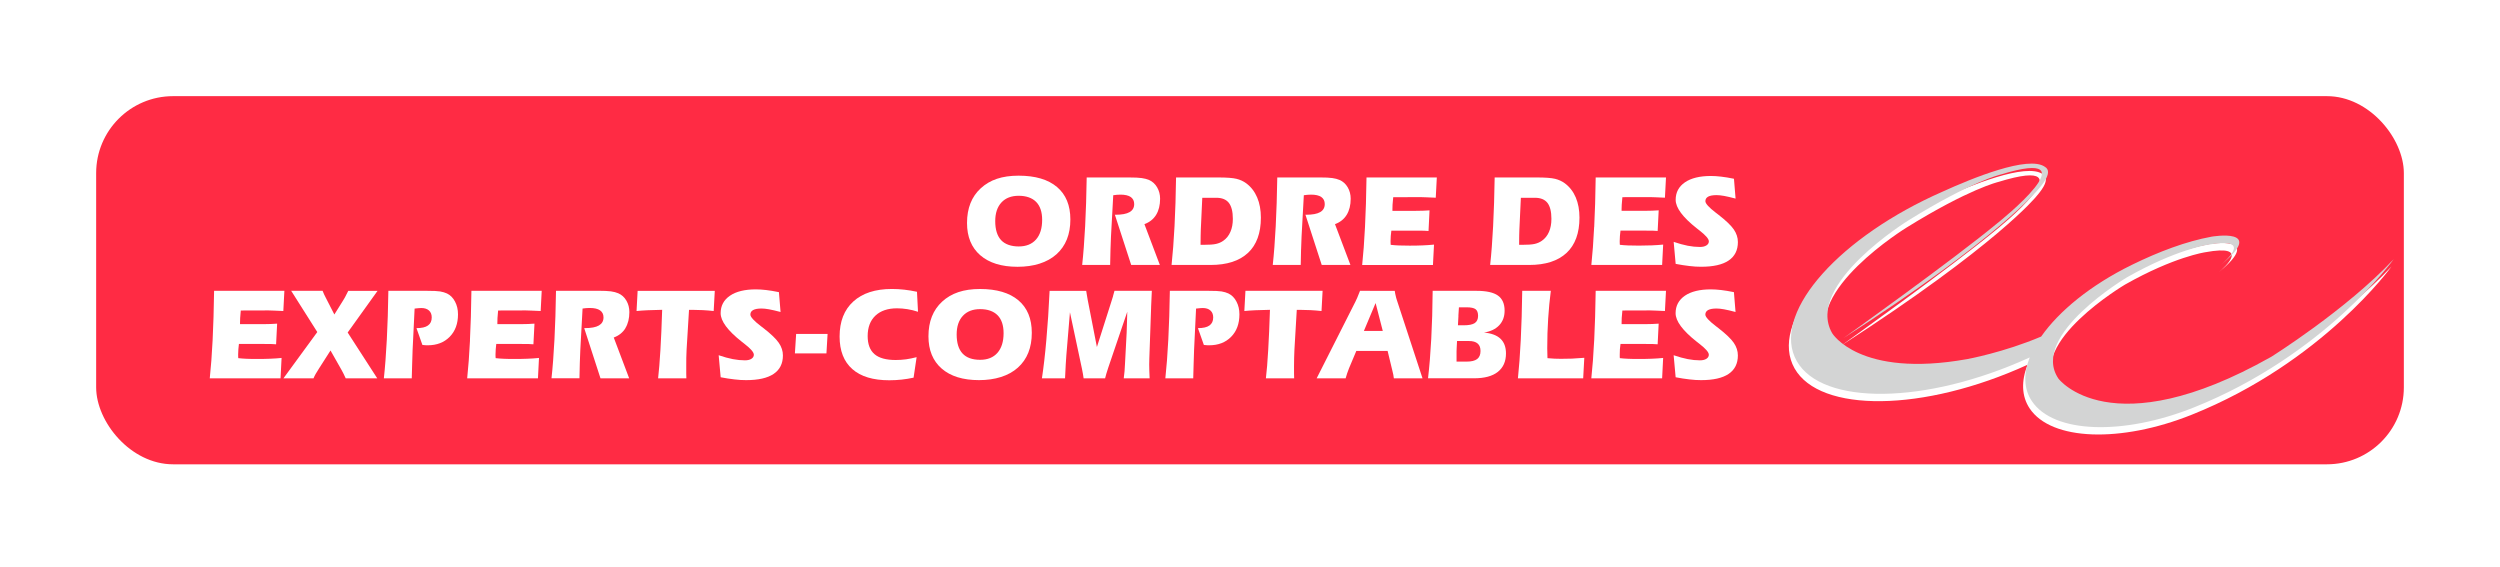 <svg width="260" height="59" viewBox="0 0 260 59" fill="none" xmlns="http://www.w3.org/2000/svg">
<g filter="url(#filter0_d_2061_1018)">
<g clip-path="url(#clip0_2061_1018)">
<path d="M250 7H10V45.288H250V7Z" fill="#FF2B44"/>
<path d="M235.945 34.896C219.26 44.303 213.853 37.152 213.853 37.152C210.787 32.639 221.006 26.595 221.006 26.595C226.114 23.7 229.348 23.233 229.348 23.233C234.026 22.378 231.484 24.699 230.758 25.306C235.551 21.386 229.773 22.383 229.773 22.383C227.123 22.871 224.268 23.947 221.468 25.325C217.203 27.419 213.904 30.125 212.055 32.77C208.156 34.425 204.346 35.116 204.346 35.116C193.121 37.121 190.315 32.408 190.315 32.408C187.434 27.349 198.26 20.681 198.26 20.681C204.799 16.623 207.832 15.921 207.832 15.921C217.679 12.888 207.531 20.956 207.531 20.956C202.845 24.839 191.494 32.933 191.494 32.933C207.731 22.457 211.749 17.461 211.749 17.461C212.693 16.392 212.905 15.743 212.7 15.367C212.7 15.367 212.7 15.367 212.697 15.363C212.641 15.262 212.555 15.178 212.445 15.115C210.738 13.889 204.841 16.311 201.797 17.697C191.191 22.357 184.322 29.991 186.412 34.864C188.527 39.797 199.021 40.03 209.844 35.387C210.19 35.24 210.528 35.088 210.865 34.934C210.204 36.619 210.23 38.198 211.086 39.479C213.335 42.848 220.563 43.082 227.933 40.135C241.539 34.698 248.718 24.715 248.718 24.715C243.78 29.994 235.948 34.889 235.948 34.889" fill="white"/>
<path d="M236.174 34.128C219.489 43.534 214.082 36.383 214.082 36.383C211.016 31.87 221.233 25.826 221.233 25.826C226.341 22.931 229.574 22.464 229.574 22.464C234.253 21.61 231.708 23.93 230.984 24.537C235.777 20.615 230.002 21.614 230.002 21.614C227.352 22.1 224.497 23.179 221.693 24.554C217.43 26.648 214.131 29.354 212.282 32.001C208.383 33.659 204.573 34.35 204.573 34.35C193.346 36.353 190.539 31.642 190.539 31.642C187.658 26.583 198.484 19.915 198.484 19.915C205.023 15.855 208.056 15.155 208.056 15.155C217.904 12.122 207.755 20.19 207.755 20.19C203.067 24.073 191.718 32.167 191.718 32.167C207.956 21.694 211.974 16.698 211.974 16.698C212.919 15.629 213.129 14.979 212.926 14.604C212.926 14.604 212.926 14.601 212.924 14.599C212.868 14.498 212.781 14.415 212.672 14.351C210.967 13.126 205.068 15.547 202.023 16.934C191.417 21.593 184.549 29.225 186.638 34.1C188.753 39.033 199.243 39.267 210.071 34.625C210.416 34.478 210.755 34.327 211.091 34.172C210.433 35.858 210.456 37.436 211.315 38.718C213.566 42.084 220.791 42.32 228.164 39.374C241.768 33.937 248.947 23.954 248.947 23.954C244.009 29.232 236.177 34.128 236.177 34.128" fill="#D3D4D4"/>
<path d="M101.949 23.546C102.867 24.344 104.16 24.746 105.827 24.746C107.494 24.746 108.909 24.312 109.873 23.445C110.837 22.577 111.318 21.375 111.318 19.822C111.318 18.356 110.856 17.233 109.927 16.446C108.998 15.664 107.672 15.27 105.935 15.27C104.198 15.27 102.949 15.708 102.001 16.579C101.048 17.452 100.57 18.655 100.57 20.191C100.57 21.627 101.03 22.747 101.949 23.548V23.546ZM104.149 18.057C104.576 17.595 105.176 17.361 105.946 17.361C106.717 17.361 107.347 17.576 107.763 18.003C108.176 18.426 108.384 19.047 108.384 19.866C108.384 20.742 108.171 21.426 107.746 21.909C107.321 22.39 106.721 22.631 105.946 22.631C105.171 22.631 104.522 22.413 104.116 21.975C103.71 21.538 103.504 20.877 103.504 19.997C103.504 19.166 103.721 18.522 104.149 18.057Z" fill="white"/>
<path d="M120.237 19.343C120.512 18.893 120.65 18.337 120.65 17.672C120.65 17.23 120.547 16.831 120.339 16.479C120.132 16.126 119.851 15.872 119.499 15.717C119.277 15.624 119.027 15.559 118.738 15.519C118.451 15.477 118.007 15.456 117.416 15.456H113.016C112.99 17.293 112.934 18.979 112.855 20.524C112.773 22.063 112.672 23.413 112.546 24.556H115.455C115.465 23.966 115.476 23.422 115.493 22.924C115.509 22.425 115.525 21.984 115.542 21.599L115.778 17.303C115.906 17.284 116.034 17.272 116.16 17.258C116.279 17.247 116.403 17.242 116.525 17.242C117.001 17.242 117.356 17.324 117.594 17.489C117.834 17.658 117.956 17.9 117.956 18.223C117.956 18.596 117.797 18.876 117.475 19.061C117.155 19.245 116.667 19.334 116.013 19.334H115.948L117.643 24.554H120.624L119.02 20.312C119.555 20.114 119.961 19.791 120.239 19.341L120.237 19.343Z" fill="white"/>
<path d="M129.795 23.298C130.686 22.46 131.132 21.239 131.132 19.635C131.132 18.844 131.004 18.141 130.745 17.534C130.488 16.929 130.11 16.437 129.608 16.063C129.316 15.848 128.98 15.692 128.597 15.598C128.214 15.505 127.584 15.456 126.708 15.456H122.31C122.286 17.291 122.23 18.979 122.151 20.524C122.069 22.068 121.967 23.41 121.843 24.556H125.896C127.602 24.556 128.898 24.136 129.792 23.298H129.795ZM124.857 22.462C124.857 22.107 124.861 21.783 124.868 21.503C124.873 21.22 124.88 21.01 124.885 20.865L125.037 17.569H126.5C127.091 17.569 127.523 17.746 127.801 18.099C128.076 18.454 128.216 19.009 128.216 19.761C128.216 20.279 128.132 20.728 127.962 21.113C127.796 21.498 127.553 21.806 127.231 22.033C127.014 22.192 126.76 22.301 126.472 22.367C126.19 22.434 125.744 22.462 125.142 22.462H124.854H124.857Z" fill="white"/>
<path d="M135.314 22.925C135.328 22.425 135.346 21.984 135.363 21.599L135.598 17.303C135.727 17.285 135.855 17.273 135.977 17.259C136.1 17.247 136.222 17.242 136.343 17.242C136.817 17.242 137.177 17.324 137.415 17.49C137.655 17.658 137.774 17.901 137.774 18.223C137.774 18.596 137.616 18.877 137.296 19.061C136.976 19.245 136.488 19.334 135.834 19.334H135.767L137.459 24.555H140.445L138.839 20.312C139.374 20.114 139.78 19.792 140.058 19.341C140.331 18.891 140.471 18.335 140.471 17.67C140.471 17.228 140.368 16.829 140.16 16.477C139.953 16.124 139.672 15.87 139.317 15.716C139.1 15.622 138.846 15.557 138.559 15.517C138.272 15.475 137.83 15.454 137.237 15.454H132.837C132.809 17.291 132.755 18.977 132.675 20.523C132.594 22.061 132.493 23.41 132.367 24.555H135.276C135.283 23.964 135.297 23.42 135.311 22.923L135.314 22.925Z" fill="white"/>
<path d="M149.137 22.439C148.766 22.477 148.369 22.503 147.944 22.521C147.519 22.54 147.075 22.547 146.611 22.547C146.146 22.547 145.791 22.542 145.49 22.528C145.182 22.517 144.897 22.493 144.633 22.463C144.629 22.421 144.626 22.374 144.624 22.32C144.619 22.267 144.617 22.187 144.617 22.082C144.617 21.896 144.624 21.716 144.64 21.538C144.652 21.361 144.673 21.174 144.701 20.987H147.3C147.65 20.987 147.909 20.99 148.079 20.994C148.252 20.999 148.413 21.008 148.567 21.022L148.672 18.877C148.467 18.893 148.243 18.905 148.002 18.914C147.76 18.926 147.484 18.928 147.176 18.928H144.813V18.758C144.813 18.613 144.816 18.454 144.825 18.286C144.834 18.118 144.858 17.859 144.895 17.509L147.778 17.502C147.876 17.502 148.065 17.509 148.348 17.52C148.63 17.532 148.953 17.546 149.319 17.562L149.429 15.459H142.117C142.091 17.373 142.037 19.089 141.96 20.607C141.883 22.124 141.785 23.443 141.666 24.559H149.027L149.137 22.442V22.439Z" fill="white"/>
<path d="M162.928 23.298C163.819 22.46 164.265 21.239 164.265 19.635C164.265 18.844 164.137 18.141 163.88 17.534C163.623 16.929 163.243 16.437 162.741 16.063C162.449 15.848 162.113 15.692 161.73 15.598C161.345 15.505 160.717 15.456 159.839 15.456H155.445C155.417 17.291 155.363 18.979 155.284 20.524C155.205 22.068 155.102 23.41 154.976 24.556H159.031C160.735 24.556 162.031 24.136 162.925 23.298H162.928ZM157.988 22.462C157.988 22.107 157.992 21.783 157.997 21.503C158.004 21.22 158.009 21.01 158.016 20.865L158.17 17.569H159.633C160.222 17.569 160.656 17.746 160.934 18.099C161.209 18.454 161.347 19.009 161.347 19.761C161.347 20.279 161.263 20.728 161.097 21.113C160.931 21.498 160.684 21.806 160.364 22.033C160.145 22.192 159.893 22.301 159.605 22.367C159.321 22.434 158.879 22.462 158.277 22.462H157.988Z" fill="white"/>
<path d="M165.792 20.602C165.717 22.119 165.619 23.438 165.5 24.554H172.861L172.969 22.437C172.6 22.474 172.198 22.5 171.776 22.518C171.351 22.537 170.907 22.544 170.443 22.544C169.978 22.544 169.626 22.539 169.322 22.525C169.014 22.514 168.729 22.49 168.465 22.46C168.461 22.418 168.458 22.371 168.454 22.317C168.454 22.264 168.449 22.184 168.449 22.079C168.449 21.893 168.456 21.713 168.472 21.535C168.484 21.358 168.507 21.171 168.531 20.985H171.129C171.482 20.985 171.741 20.987 171.911 20.991C172.084 20.996 172.245 21.006 172.397 21.02L172.504 18.874C172.299 18.89 172.075 18.902 171.834 18.911C171.594 18.923 171.316 18.925 171.008 18.925H168.645V18.755C168.645 18.61 168.65 18.451 168.661 18.283C168.668 18.115 168.694 17.856 168.729 17.506L171.612 17.499C171.71 17.499 171.902 17.506 172.182 17.517C172.465 17.529 172.787 17.543 173.153 17.56L173.263 15.456H165.951C165.928 17.37 165.874 19.086 165.797 20.604L165.792 20.602Z" fill="white"/>
<path d="M177.463 22.525C177.293 22.635 177.066 22.684 176.788 22.684C176.387 22.684 175.967 22.642 175.53 22.558C175.089 22.474 174.601 22.336 174.062 22.154L174.269 24.444C174.778 24.542 175.255 24.615 175.696 24.666C176.139 24.722 176.546 24.743 176.914 24.743C178.177 24.743 179.132 24.531 179.777 24.094C180.421 23.662 180.741 23.018 180.741 22.173C180.741 21.713 180.598 21.276 180.314 20.86C180.029 20.447 179.501 19.941 178.726 19.338C178.654 19.287 178.558 19.21 178.432 19.112C177.715 18.563 177.36 18.164 177.36 17.924C177.36 17.713 177.458 17.557 177.65 17.45C177.846 17.347 178.133 17.293 178.525 17.293C178.738 17.293 178.999 17.321 179.307 17.375C179.609 17.429 180.008 17.524 180.5 17.653L180.332 15.591C179.828 15.486 179.377 15.412 178.992 15.37C178.602 15.323 178.25 15.302 177.932 15.302C176.781 15.302 175.88 15.521 175.236 15.96C174.591 16.404 174.269 17.008 174.269 17.784C174.269 18.605 175.002 19.595 176.476 20.756C176.483 20.76 176.49 20.767 176.494 20.77C176.553 20.814 176.634 20.879 176.742 20.963C177.393 21.47 177.72 21.846 177.72 22.1C177.72 22.278 177.636 22.418 177.465 22.525H177.463Z" fill="white"/>
<path d="M24.977 30.071C24.984 29.9 25.007 29.643 25.042 29.293L27.925 29.284C28.026 29.284 28.215 29.293 28.495 29.303C28.777 29.314 29.097 29.326 29.466 29.345L29.576 27.241H22.266C22.238 29.156 22.189 30.872 22.112 32.389C22.035 33.907 21.935 35.226 21.816 36.344H29.177L29.284 34.226C28.913 34.264 28.516 34.292 28.089 34.308C27.666 34.327 27.22 34.331 26.76 34.331C26.3 34.331 25.941 34.329 25.635 34.313C25.327 34.301 25.044 34.278 24.78 34.247C24.776 34.205 24.771 34.159 24.771 34.107C24.767 34.054 24.767 33.972 24.767 33.867C24.767 33.68 24.773 33.503 24.79 33.323C24.802 33.145 24.823 32.959 24.848 32.772H27.447C27.802 32.772 28.061 32.777 28.231 32.779C28.399 32.784 28.56 32.793 28.714 32.807L28.822 30.659C28.616 30.678 28.392 30.689 28.149 30.697C27.909 30.708 27.636 30.713 27.325 30.713H24.963V30.542C24.963 30.398 24.967 30.239 24.977 30.071Z" fill="white"/>
<path d="M36.222 27.244C36.061 27.562 35.949 27.786 35.882 27.912C35.814 28.038 35.753 28.143 35.697 28.225L34.773 29.707L33.855 27.914C33.804 27.823 33.755 27.718 33.706 27.613C33.657 27.503 33.603 27.38 33.549 27.244H30.283L32.998 31.533L29.478 36.347H32.604C32.662 36.209 32.735 36.057 32.828 35.892C32.919 35.726 33.038 35.534 33.181 35.317L34.373 33.452L35.527 35.485C35.581 35.583 35.646 35.712 35.723 35.859C35.798 36.011 35.877 36.174 35.956 36.349H39.236L36.157 31.582L39.265 27.249H36.218L36.222 27.244Z" fill="white"/>
<path d="M46.486 27.522C46.276 27.424 46.037 27.356 45.771 27.309C45.505 27.265 45.059 27.246 44.436 27.246H40.39C40.364 29.081 40.308 30.769 40.229 32.315C40.149 33.855 40.047 35.203 39.921 36.346H42.823C42.837 35.835 42.848 35.326 42.865 34.838C42.879 34.343 42.893 33.862 42.911 33.395L43.119 29.093L43.157 29.088C43.46 29.053 43.682 29.034 43.815 29.034C44.158 29.034 44.424 29.119 44.616 29.294C44.805 29.462 44.9 29.704 44.9 30.013C44.9 30.389 44.772 30.666 44.508 30.851C44.247 31.038 43.847 31.126 43.313 31.126L43.929 32.873C44.046 32.884 44.151 32.894 44.242 32.903C44.333 32.91 44.413 32.91 44.48 32.91C45.426 32.91 46.187 32.618 46.764 32.032C47.342 31.448 47.632 30.666 47.632 29.695C47.632 29.195 47.529 28.75 47.321 28.362C47.114 27.97 46.838 27.69 46.486 27.522Z" fill="white"/>
<path d="M48.881 32.389C48.804 33.907 48.706 35.226 48.587 36.344H55.948L56.055 34.226C55.684 34.264 55.285 34.292 54.862 34.308C54.435 34.327 53.994 34.331 53.529 34.331C53.065 34.331 52.71 34.329 52.404 34.313C52.1 34.301 51.813 34.278 51.549 34.247C51.547 34.205 51.542 34.159 51.538 34.107C51.535 34.054 51.533 33.972 51.533 33.867C51.533 33.68 51.542 33.503 51.556 33.323C51.568 33.145 51.587 32.959 51.612 32.772H54.211C54.563 32.772 54.823 32.777 54.993 32.779C55.163 32.784 55.325 32.793 55.476 32.807L55.586 30.659C55.378 30.678 55.154 30.689 54.914 30.697C54.673 30.708 54.398 30.713 54.087 30.713H51.727V30.542C51.727 30.398 51.731 30.239 51.739 30.071C51.748 29.9 51.771 29.643 51.804 29.293L54.69 29.284C54.79 29.284 54.979 29.293 55.259 29.303C55.542 29.314 55.861 29.326 56.23 29.345L56.338 27.241H49.028C49.002 29.156 48.953 30.872 48.874 32.389H48.881Z" fill="white"/>
<path d="M65.039 31.128C65.314 30.678 65.454 30.122 65.454 29.457C65.454 29.015 65.349 28.616 65.144 28.264C64.939 27.911 64.658 27.657 64.303 27.503C64.086 27.409 63.83 27.344 63.545 27.302C63.255 27.262 62.819 27.241 62.223 27.241H57.825C57.797 29.076 57.743 30.764 57.664 32.31C57.582 33.851 57.482 35.198 57.356 36.342H60.264C60.272 35.751 60.286 35.207 60.302 34.71C60.316 34.21 60.335 33.769 60.353 33.384L60.587 29.088C60.718 29.069 60.841 29.058 60.965 29.044C61.091 29.032 61.212 29.029 61.334 29.029C61.808 29.029 62.165 29.111 62.403 29.277C62.644 29.445 62.765 29.686 62.765 30.01C62.765 30.386 62.604 30.664 62.286 30.848C61.967 31.035 61.478 31.124 60.825 31.124H60.757L62.45 36.344H65.433L63.83 32.102C64.364 31.906 64.77 31.581 65.046 31.131L65.039 31.128Z" fill="white"/>
<path d="M66.204 29.347C66.526 29.314 66.907 29.284 67.353 29.265C67.798 29.244 68.3 29.23 68.865 29.221C68.816 30.806 68.756 32.205 68.683 33.411C68.611 34.621 68.529 35.599 68.443 36.346H71.382C71.375 36.197 71.373 36.033 71.37 35.858C71.37 35.681 71.37 35.426 71.37 35.085C71.37 34.789 71.37 34.502 71.375 34.217C71.384 33.937 71.391 33.657 71.405 33.383L71.658 29.223H71.97C72.337 29.223 72.706 29.235 73.082 29.253C73.453 29.272 73.833 29.305 74.223 29.347L74.338 27.248H66.314L66.201 29.349L66.204 29.347Z" fill="white"/>
<path d="M79.406 31.129C79.334 31.078 79.236 31.001 79.112 30.905C78.395 30.356 78.038 29.957 78.038 29.716C78.038 29.504 78.136 29.348 78.33 29.243C78.524 29.14 78.813 29.086 79.201 29.086C79.413 29.086 79.677 29.112 79.981 29.168C80.286 29.222 80.686 29.317 81.178 29.446L81.008 27.384C80.506 27.279 80.055 27.207 79.668 27.162C79.28 27.118 78.928 27.095 78.61 27.095C77.459 27.095 76.558 27.314 75.916 27.753C75.269 28.197 74.947 28.801 74.947 29.574C74.947 30.396 75.68 31.386 77.153 32.546C77.16 32.551 77.167 32.558 77.174 32.56C77.228 32.605 77.312 32.67 77.419 32.754C78.071 33.258 78.4 33.636 78.4 33.891C78.4 34.068 78.314 34.208 78.145 34.316C77.977 34.425 77.751 34.474 77.471 34.474C77.069 34.474 76.651 34.432 76.21 34.348C75.769 34.264 75.281 34.127 74.742 33.944L74.949 36.235C75.456 36.335 75.93 36.405 76.378 36.457C76.819 36.513 77.223 36.534 77.594 36.534C78.86 36.534 79.812 36.321 80.457 35.887C81.103 35.453 81.423 34.811 81.423 33.965C81.423 33.508 81.281 33.069 80.994 32.654C80.711 32.24 80.184 31.734 79.409 31.131L79.406 31.129Z" fill="white"/>
<path d="M82.67 33.751H85.95L86.069 31.727H82.799L82.67 33.751Z" fill="white"/>
<path d="M93.295 29.065C93.645 29.065 94.007 29.096 94.371 29.154C94.74 29.212 95.107 29.306 95.473 29.425L95.366 27.345C94.922 27.247 94.486 27.177 94.054 27.127C93.619 27.078 93.188 27.053 92.758 27.053C91.033 27.053 89.693 27.489 88.745 28.355C87.794 29.219 87.318 30.433 87.318 32C87.318 33.48 87.76 34.608 88.642 35.385C89.52 36.163 90.802 36.548 92.485 36.548C92.921 36.548 93.351 36.524 93.776 36.478C94.196 36.433 94.607 36.363 95.013 36.277L95.328 34.145C94.945 34.246 94.579 34.318 94.224 34.37C93.867 34.416 93.51 34.44 93.15 34.44C92.156 34.44 91.422 34.239 90.949 33.833C90.475 33.426 90.237 32.801 90.237 31.953C90.237 31.045 90.507 30.335 91.044 29.826C91.581 29.32 92.328 29.065 93.295 29.065Z" fill="white"/>
<path d="M105.916 28.234C104.989 27.452 103.656 27.055 101.926 27.055C100.196 27.055 98.938 27.494 97.988 28.364C97.035 29.238 96.559 30.44 96.559 31.976C96.559 33.412 97.016 34.532 97.936 35.333C98.854 36.132 100.147 36.533 101.816 36.533C103.486 36.533 104.896 36.099 105.86 35.233C106.827 34.364 107.307 33.162 107.307 31.61C107.307 30.143 106.843 29.018 105.916 28.234ZM103.733 33.697C103.308 34.178 102.708 34.42 101.938 34.42C101.123 34.42 100.514 34.203 100.105 33.764C99.699 33.328 99.493 32.667 99.493 31.785C99.493 30.953 99.708 30.309 100.14 29.845C100.567 29.382 101.167 29.149 101.938 29.149C102.708 29.149 103.334 29.364 103.752 29.791C104.167 30.213 104.373 30.834 104.373 31.654C104.373 32.529 104.158 33.213 103.733 33.697Z" fill="white"/>
<path d="M115.761 27.797C115.705 27.991 115.633 28.211 115.549 28.47L114.078 33.09L113.118 28.166C113.083 27.968 113.053 27.797 113.03 27.653C113.004 27.506 112.981 27.372 112.964 27.247H109.159C109.072 29.114 108.96 30.816 108.82 32.359C108.687 33.905 108.528 35.236 108.36 36.347H110.765C110.791 35.763 110.814 35.28 110.837 34.897C110.861 34.514 110.884 34.187 110.903 33.921L111.274 29.476L112.528 35.376C112.567 35.565 112.6 35.737 112.628 35.901C112.654 36.069 112.679 36.216 112.696 36.347H114.93C114.967 36.197 115.007 36.041 115.054 35.885C115.1 35.728 115.168 35.513 115.255 35.247L117.237 29.422C117.225 29.808 117.211 30.251 117.199 30.758C117.185 31.262 117.176 31.547 117.171 31.615L117.003 34.785C116.994 35.058 116.977 35.334 116.954 35.595C116.926 35.859 116.9 36.109 116.87 36.344H119.562C119.546 36.057 119.536 35.791 119.529 35.546C119.52 35.303 119.518 35.081 119.518 34.888C119.518 34.806 119.518 34.706 119.525 34.58C119.527 34.456 119.529 34.369 119.529 34.327L119.711 29.131C119.711 29.081 119.716 28.99 119.718 28.86C119.739 28.255 119.763 27.718 119.791 27.244H115.906C115.862 27.424 115.81 27.611 115.754 27.797H115.761Z" fill="white"/>
<path d="M127.761 27.522C127.549 27.424 127.31 27.356 127.047 27.309C126.78 27.265 126.335 27.246 125.711 27.246H121.665C121.637 29.081 121.584 30.769 121.504 32.315C121.425 33.855 121.32 35.203 121.196 36.346H124.096C124.11 35.835 124.124 35.326 124.138 34.838C124.149 34.343 124.163 33.862 124.184 33.395L124.39 29.093L124.432 29.088C124.731 29.053 124.952 29.034 125.088 29.034C125.429 29.034 125.695 29.119 125.886 29.294C126.075 29.462 126.173 29.704 126.173 30.013C126.173 30.389 126.043 30.666 125.781 30.851C125.517 31.038 125.118 31.126 124.586 31.126L125.2 32.873C125.317 32.884 125.422 32.894 125.51 32.903C125.601 32.91 125.686 32.91 125.751 32.91C126.694 32.91 127.458 32.618 128.034 32.032C128.613 31.448 128.9 30.666 128.9 29.695C128.9 29.195 128.798 28.75 128.59 28.362C128.387 27.97 128.107 27.69 127.756 27.522H127.761Z" fill="white"/>
<path d="M137.55 27.246H129.526L129.412 29.347C129.734 29.315 130.117 29.284 130.563 29.265C131.008 29.244 131.513 29.23 132.075 29.221C132.024 30.806 131.966 32.205 131.893 33.412C131.823 34.621 131.744 35.599 131.653 36.346H134.592C134.587 36.197 134.583 36.034 134.58 35.858C134.578 35.681 134.578 35.427 134.578 35.086C134.578 34.789 134.58 34.502 134.59 34.217C134.594 33.937 134.604 33.657 134.62 33.384L134.865 29.224H135.18C135.549 29.224 135.921 29.235 136.292 29.254C136.668 29.273 137.046 29.305 137.438 29.347L137.55 27.248V27.246Z" fill="white"/>
<path d="M145.145 27.739C145.105 27.58 145.077 27.417 145.056 27.253L141.442 27.244C141.323 27.545 141.23 27.781 141.16 27.947C141.087 28.115 141.026 28.248 140.977 28.346L136.934 36.344H139.946C139.995 36.172 140.048 35.994 140.107 35.819C140.167 35.644 140.23 35.469 140.298 35.301L141.059 33.494H144.311L144.806 35.548C144.848 35.707 144.876 35.854 144.907 35.983C144.93 36.113 144.949 36.233 144.96 36.344H147.942L145.275 28.213C145.224 28.057 145.177 27.898 145.147 27.739H145.145ZM141.844 31.419L143.062 28.517L143.809 31.419H141.844Z" fill="white"/>
<path d="M154.329 31.586C155.016 31.479 155.546 31.224 155.919 30.827C156.295 30.428 156.479 29.924 156.479 29.305C156.479 28.591 156.248 28.068 155.786 27.739C155.324 27.41 154.579 27.246 153.561 27.246H148.997C148.981 29.053 148.934 30.722 148.85 32.256C148.768 33.785 148.658 35.149 148.514 36.342H153.302C154.376 36.342 155.2 36.125 155.767 35.681C156.332 35.235 156.622 34.598 156.622 33.76C156.622 33.097 156.43 32.588 156.052 32.23C155.676 31.871 155.102 31.656 154.329 31.584V31.586ZM151.672 29.842C151.682 29.695 151.693 29.52 151.705 29.324C151.717 29.128 151.724 29.009 151.728 28.96H152.527C152.975 28.96 153.288 29.027 153.461 29.158C153.634 29.289 153.72 29.522 153.72 29.852C153.72 30.181 153.608 30.445 153.374 30.601C153.143 30.753 152.765 30.83 152.242 30.83H151.626L151.679 29.84L151.672 29.842ZM153.627 34.339C153.391 34.519 153.029 34.607 152.536 34.607H151.481V34.143C151.481 33.869 151.481 33.669 151.481 33.547C151.481 33.421 151.488 33.312 151.493 33.216L151.532 32.466H152.774C153.171 32.466 153.472 32.55 153.676 32.728C153.874 32.898 153.974 33.157 153.974 33.501C153.974 33.881 153.858 34.161 153.624 34.341L153.627 34.339Z" fill="white"/>
<path d="M162.342 34.316C162.127 34.316 161.9 34.311 161.674 34.302C161.445 34.292 161.2 34.276 160.945 34.25C160.938 34.243 160.936 34.232 160.936 34.211C160.92 33.774 160.913 33.45 160.913 33.23C160.913 32.182 160.943 31.15 161.009 30.137C161.074 29.128 161.167 28.159 161.286 27.244H158.312C158.286 29.156 158.235 30.872 158.158 32.39C158.083 33.907 157.983 35.226 157.864 36.344H164.651L164.767 34.211C164.282 34.25 163.857 34.281 163.481 34.297C163.103 34.313 162.731 34.316 162.344 34.316H162.342Z" fill="white"/>
<path d="M165.795 32.389C165.718 33.907 165.619 35.226 165.498 36.344H172.861L172.967 34.226C172.598 34.264 172.198 34.292 171.776 34.308C171.346 34.327 170.905 34.331 170.44 34.331C169.976 34.331 169.626 34.329 169.317 34.313C169.012 34.301 168.727 34.278 168.463 34.247C168.458 34.205 168.456 34.159 168.454 34.107C168.454 34.054 168.454 33.972 168.454 33.867C168.454 33.68 168.458 33.503 168.47 33.323C168.484 33.145 168.503 32.959 168.533 32.772H171.129C171.479 32.772 171.741 32.777 171.911 32.779C172.084 32.784 172.245 32.793 172.395 32.807L172.502 30.659C172.296 30.678 172.075 30.689 171.832 30.697C171.589 30.708 171.316 30.713 171.008 30.713H168.647V30.542C168.647 30.398 168.652 30.239 168.659 30.071C168.668 29.9 168.694 29.643 168.727 29.293L171.615 29.284C171.711 29.284 171.9 29.293 172.182 29.303C172.462 29.314 172.787 29.326 173.153 29.345L173.263 27.241H165.951C165.923 29.156 165.872 30.872 165.797 32.389H165.795Z" fill="white"/>
<path d="M178.724 31.129C178.651 31.078 178.553 31.001 178.432 30.905C177.715 30.356 177.356 29.957 177.356 29.716C177.356 29.504 177.456 29.348 177.648 29.243C177.841 29.14 178.131 29.086 178.521 29.086C178.733 29.086 178.995 29.112 179.3 29.168C179.604 29.222 180.003 29.317 180.496 29.446L180.328 27.384C179.821 27.279 179.378 27.207 178.988 27.162C178.6 27.118 178.245 27.095 177.928 27.095C176.777 27.095 175.876 27.314 175.229 27.753C174.587 28.197 174.262 28.801 174.262 29.574C174.262 30.396 174.998 31.386 176.469 32.546C176.478 32.551 176.483 32.558 176.49 32.56C176.548 32.605 176.63 32.67 176.737 32.754C177.388 33.258 177.718 33.636 177.718 33.891C177.718 34.068 177.631 34.208 177.463 34.316C177.293 34.425 177.069 34.474 176.788 34.474C176.387 34.474 175.964 34.432 175.528 34.348C175.089 34.264 174.599 34.127 174.059 33.944L174.267 36.235C174.776 36.335 175.25 36.405 175.693 36.457C176.137 36.513 176.546 36.534 176.917 36.534C178.178 36.534 179.132 36.321 179.777 35.887C180.419 35.453 180.739 34.811 180.739 33.965C180.739 33.508 180.596 33.069 180.314 32.654C180.029 32.24 179.499 31.734 178.726 31.131L178.724 31.129Z" fill="white"/>
</g>
</g>
<defs>
<filter id="filter0_d_2061_1018" x="0" y="0" width="260" height="58.288" filterUnits="userSpaceOnUse" color-interpolation-filters="sRGB">
<feFlood flood-opacity="0" result="BackgroundImageFix"/>
<feColorMatrix in="SourceAlpha" type="matrix" values="0 0 0 0 0 0 0 0 0 0 0 0 0 0 0 0 0 0 127 0" result="hardAlpha"/>
<feOffset dy="3"/>
<feGaussianBlur stdDeviation="5"/>
<feComposite in2="hardAlpha" operator="out"/>
<feColorMatrix type="matrix" values="0 0 0 0 0.173 0 0 0 0 0.125 0 0 0 0 0.424 0 0 0 0.05 0"/>
<feBlend mode="normal" in2="BackgroundImageFix" result="effect1_dropShadow_2061_1018"/>
<feBlend mode="normal" in="SourceGraphic" in2="effect1_dropShadow_2061_1018" result="shape"/>
</filter>
<clipPath id="clip0_2061_1018">
<rect x="10" y="7" width="240" height="38.288" rx="8" fill="white"/>
</clipPath>
</defs>
</svg>
